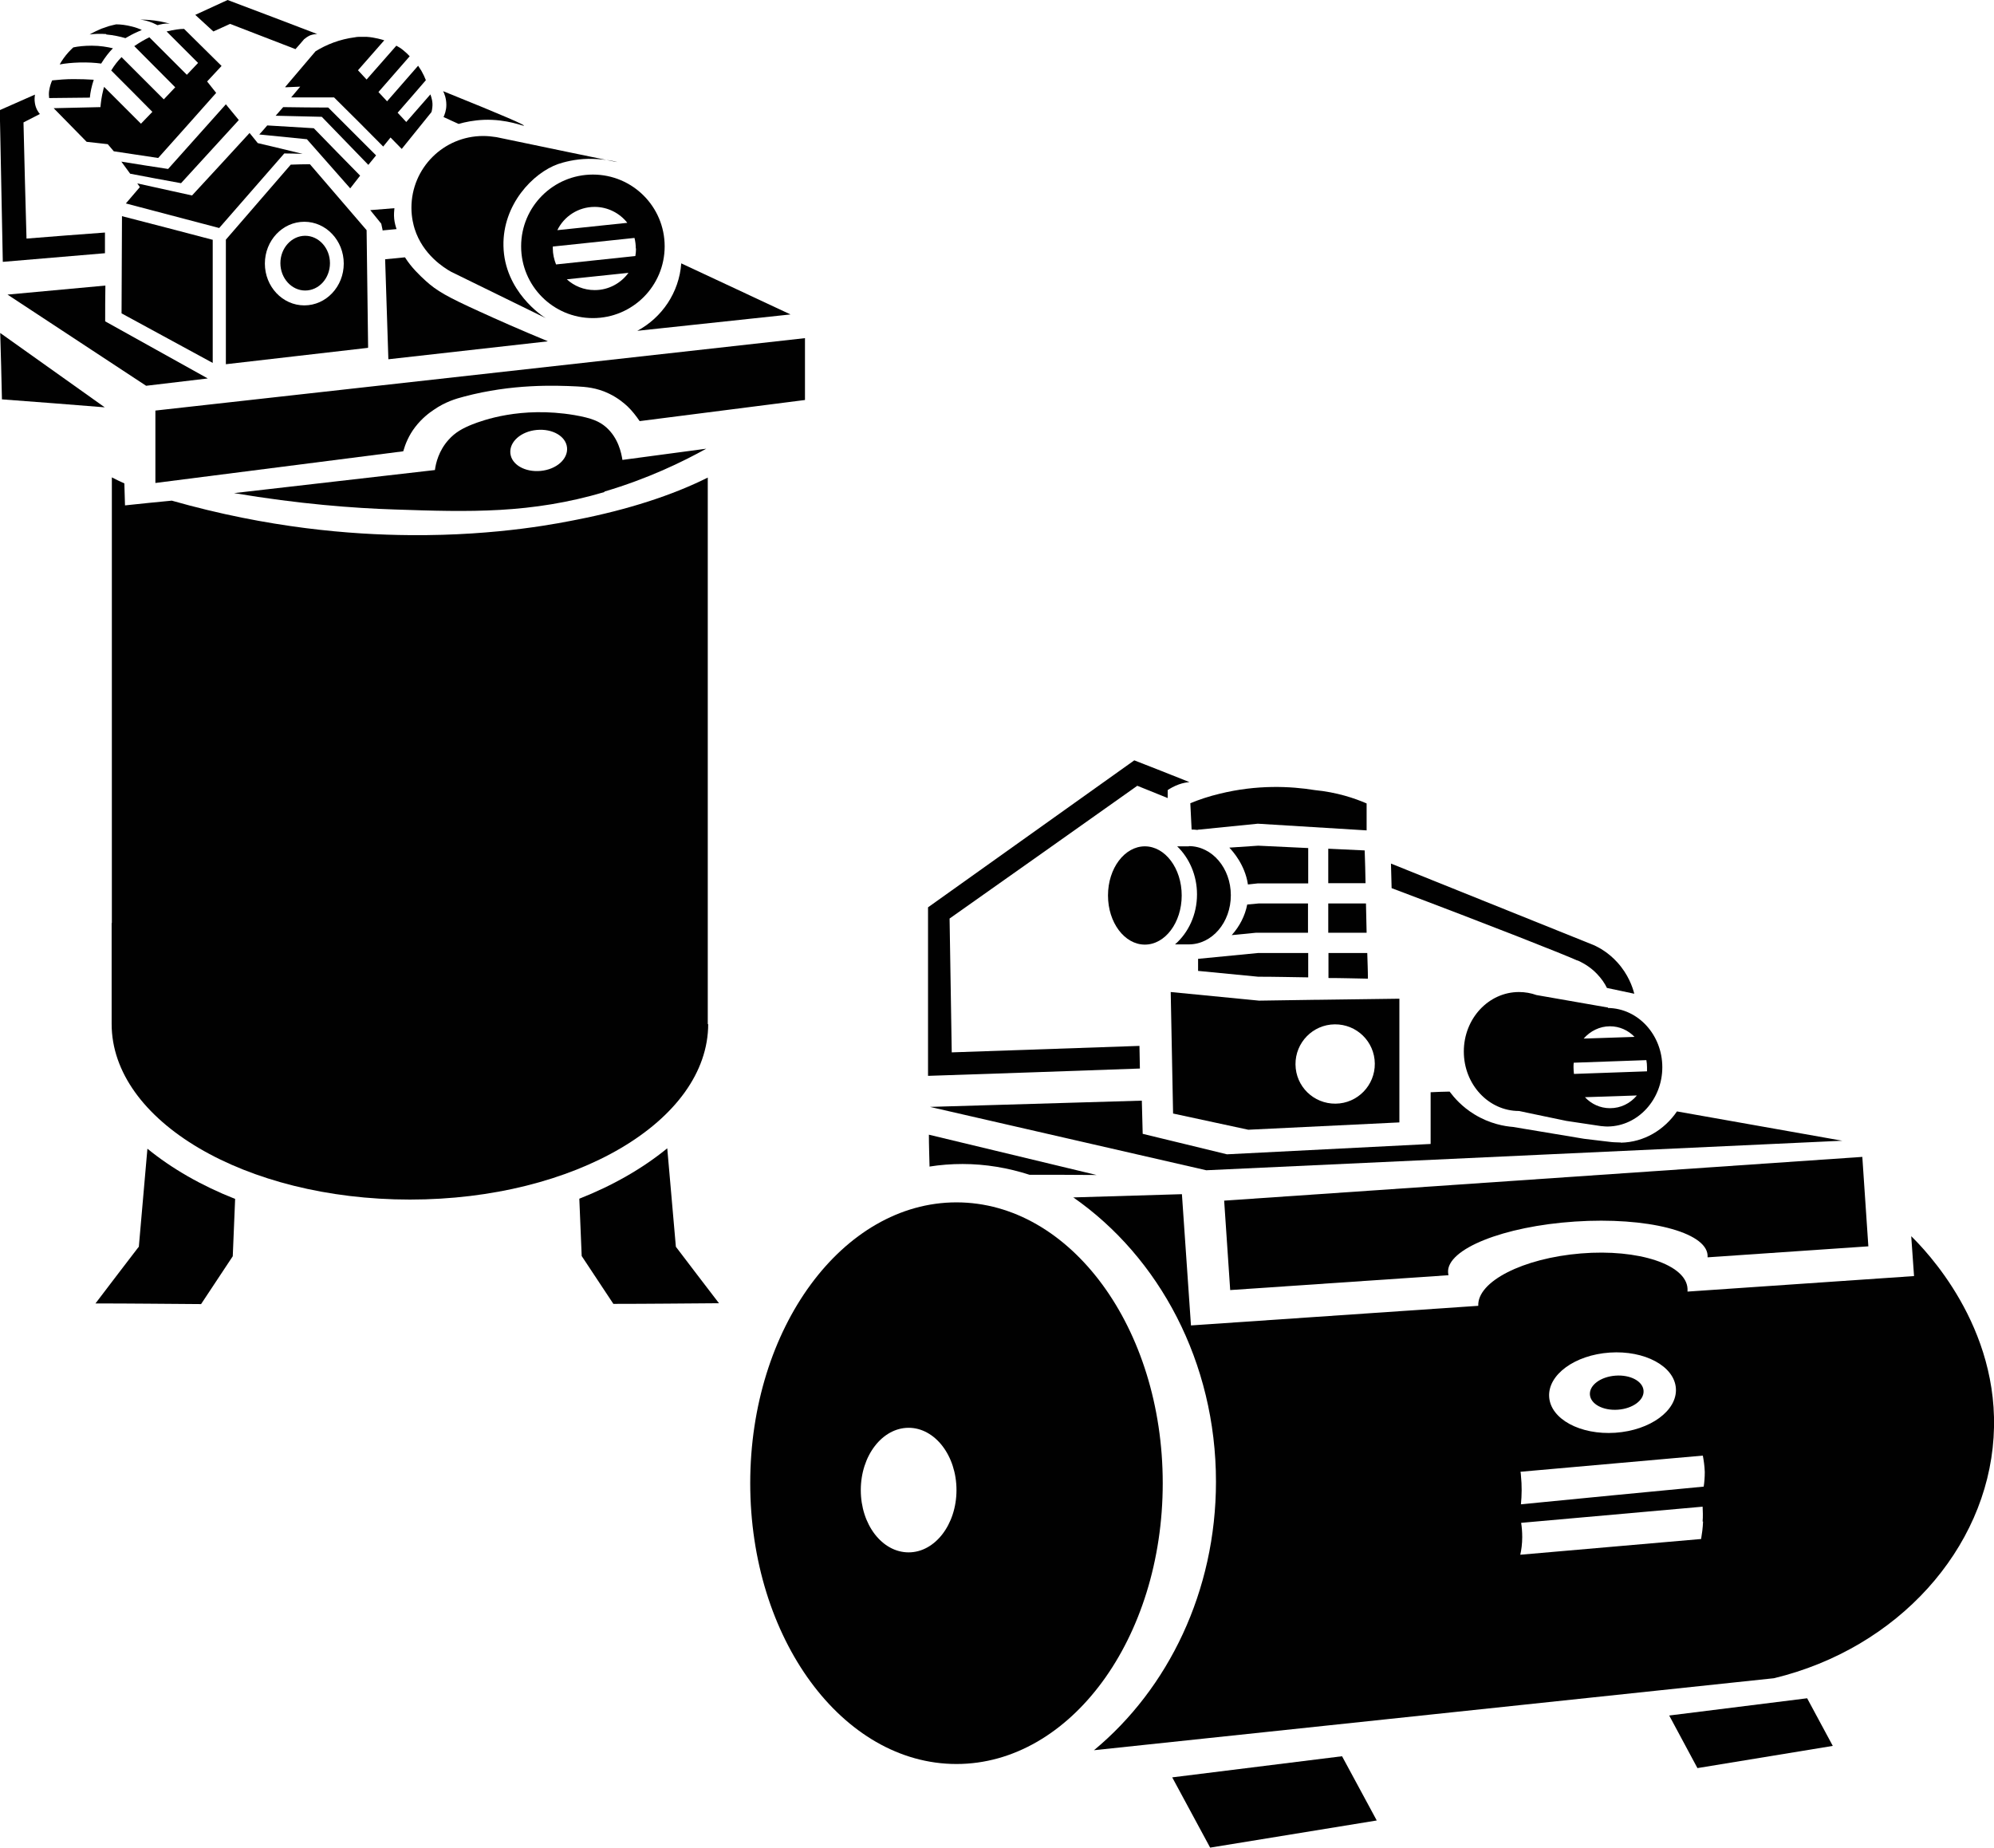 <?xml version="1.0" encoding="UTF-8"?>
<svg id="Layer_2" data-name="Layer 2" xmlns="http://www.w3.org/2000/svg" viewBox="0 0 92.52 85.73">
  <defs>
    <style>
      .cls-1 {
        fill: #010101;
      }
    </style>
  </defs>
  <g id="Layer_1-2" data-name="Layer 1">
    <g>
      <polygon class="cls-1" points="54.39 82.47 56.15 85.73 63.88 84.47 62.27 81.49 54.39 82.47"/>
      <polygon class="cls-1" points="77.45 79.6 78.76 82.04 85.04 81.01 83.85 78.8 77.45 79.6"/>
      <path class="cls-1" d="M43.12,54.13c.5-.08,1.02-.12,1.54-.12,1.07,0,2.12.18,3.11.5,1.04,0,2.07,0,3.11.01-2.59-.62-5.19-1.25-7.78-1.87,0,.49.02.98.03,1.47Z"/>
      <path class="cls-1" d="M44.38,55.79c-5.28,0-9.57,5.83-9.57,13.03s4.28,13.03,9.57,13.03,9.57-5.83,9.57-13.03-4.28-13.03-9.57-13.03ZM42.16,72.03c-1.23,0-2.22-1.29-2.22-2.89s1-2.89,2.22-2.89,2.22,1.29,2.22,2.89-1,2.89-2.22,2.89Z"/>
      <path class="cls-1" d="M74.61,46.75l-3.32-.58c-.25-.09-.53-.14-.81-.14-1.41,0-2.56,1.23-2.56,2.76s1.15,2.76,2.56,2.76c.73.15,1.46.31,2.2.46.86.13,1.48.22,1.6.24.06,0,.16.02.29.02.01,0,.02,0,.04,0h0s0,0,0,0c1.39-.02,2.52-1.25,2.52-2.75s-1.12-2.73-2.52-2.75h0ZM74.7,51.42c-.45,0-.86-.19-1.16-.51l2.41-.08c-.31.37-.75.59-1.24.59ZM76.39,49.19c.02.11.03.22.03.33,0,.06,0,.13,0,.19l-3.39.12c-.01-.1-.02-.2-.02-.31,0-.07,0-.14.01-.21l3.38-.12ZM74.7,47.62c.44,0,.84.18,1.14.49l-2.36.08c.31-.35.74-.57,1.22-.57Z"/>
      <path class="cls-1" d="M57.07,59.86l10.14-.69s-.02-.08-.02-.13c-.07-1.08,2.56-2.14,5.89-2.36s6.08.48,6.15,1.56c0,.03,0,.07,0,.1l7.46-.51-.28-4.15-29.61,2.03.28,4.15Z"/>
      <path class="cls-1" d="M55.16,39.27h-.54c.56.54.92,1.34.92,2.23,0,.94-.4,1.78-1.02,2.32h.64c1.08,0,1.95-1.02,1.95-2.28s-.87-2.28-1.95-2.28Z"/>
      <path class="cls-1" d="M53.12,39.27c-.94,0-1.71,1.02-1.71,2.28s.77,2.28,1.71,2.28,1.71-1.02,1.71-2.28-.77-2.28-1.71-2.28Z"/>
      <path class="cls-1" d="M61.63,39.39v1.59h1.73c-.01-.51-.02-1.01-.04-1.52-.56-.03-1.13-.05-1.69-.08Z"/>
      <path class="cls-1" d="M57.9,41.04l.46-.05h0s.02,0,.02,0h0s0,0,0,0h2.32v-1.64c-.77-.04-1.54-.07-2.32-.11,0,0,0,0,0,0-.45.03-.89.06-1.34.09.16.17.72.79.86,1.69Z"/>
      <path class="cls-1" d="M61.63,43.28h1.78c-.01-.45-.02-.91-.03-1.36h-1.75v1.36Z"/>
      <path class="cls-1" d="M58.32,43.28h0s0,0,0,0h2.37v-1.36h-2.28l-.54.05c-.1.52-.35,1.01-.72,1.42l1.12-.11h0s.03,0,.03,0Z"/>
      <path class="cls-1" d="M55.57,38.5l2.79-.28,5.05.31v-1.25c-.55-.24-1.38-.52-2.41-.62-1.11-.18-2.67-.26-4.41.17-.5.12-.95.27-1.36.44l.06,1.22c.09,0,.19.01.28.02Z"/>
      <path class="cls-1" d="M61.63,45.38c.61,0,1.22.02,1.84.03,0-.4-.02-.79-.03-1.19h-1.8c0,.39,0,.77,0,1.16Z"/>
      <path class="cls-1" d="M55.59,45.05l2.79.27c.77,0,1.54.02,2.32.03,0-.38,0-.75,0-1.13h-2.33l-2.78.27c0,.19,0,.37,0,.56Z"/>
      <path class="cls-1" d="M75.2,53.01h0s-.03,0-.05,0c-.19,0-.39-.02-.39-.02-.15-.02-.62-.07-1.26-.15-1.1-.18-2.2-.37-3.3-.55-.38-.03-1.07-.14-1.8-.59-.57-.35-.93-.77-1.14-1.05-.29,0-.59.02-.88.03v2.4c-3.15.16-6.3.32-9.45.48-1.3-.32-2.6-.63-3.91-.95-.01-.51-.03-1.03-.04-1.54-3.28.1-6.55.19-9.83.29,4.27.98,8.54,1.96,12.82,2.94,9.84-.46,19.67-.91,29.51-1.37-2.56-.45-5.11-.91-7.67-1.36-.59.86-1.53,1.43-2.6,1.45h0Z"/>
      <path class="cls-1" d="M54.44,51.67c1.16.25,2.32.5,3.48.75,2.34-.11,4.68-.23,7.01-.34v-5.74l-3.73.05s-.07,0-.11,0l-2.67.04-4.1-.4c.04,1.88.07,3.76.11,5.64ZM61.93,47.53c1.02-.01,1.85.8,1.86,1.82.01,1.01-.8,1.85-1.82,1.86-1.02.01-1.85-.8-1.86-1.82-.01-1.01.8-1.85,1.82-1.86Z"/>
      <path class="cls-1" d="M52.86,48.53c-2.9.1-5.8.2-8.7.3-.03-2.07-.07-4.14-.1-6.21,2.9-2.05,5.81-4.1,8.71-6.16.47.19.94.38,1.41.57,0-.12,0-.25,0-.37.12-.08.29-.18.51-.26.19-.07.37-.1.5-.11-.85-.34-1.71-.68-2.56-1.01l-9.57,6.82v7.82c3.28-.11,6.56-.22,9.83-.34,0-.35-.02-.7-.02-1.05Z"/>
      <path class="cls-1" d="M73.19,44.56c.15.07.55.25.91.63.21.22.36.44.46.65l1.27.27c-.08-.31-.28-.9-.79-1.46-.4-.44-.83-.68-1.1-.8-3.13-1.26-6.26-2.52-9.4-3.78.01.38.02.76.03,1.14,4.7,1.77,8.08,3.11,8.62,3.36Z"/>
      <path class="cls-1" d="M88.68,57.37l.13,1.84-10.51.72s0-.09,0-.13c-.05-1.12-2.27-1.86-4.95-1.64-2.68.22-4.81,1.3-4.76,2.43,0,0,0,0,0,0l-13.33.91-.42-6.09-5.04.15c3.98,2.77,6.62,7.64,6.62,13.19,0,5.09-2.22,9.61-5.66,12.46,10.52-1.11,21.03-2.23,31.55-3.34,5.76-1.39,9.86-6,10.19-11.17.34-5.16-3.22-8.75-3.82-9.34ZM74.69,62.76c1.62-.11,3,.63,3.07,1.66s-1.19,1.95-2.81,2.06-3-.63-3.07-1.66,1.19-1.95,2.81-2.06ZM79.02,70.6c-.01.3-.05.57-.09.81-2.8.24-5.59.49-8.39.73.05-.22.09-.5.09-.82,0-.25-.02-.47-.05-.66,2.81-.25,5.62-.5,8.42-.75.01.21.02.44,0,.69ZM79.04,68.98c-2.82.27-5.65.54-8.47.82.04-.41.05-.86,0-1.34,0-.06-.01-.11-.02-.17,2.82-.25,5.64-.5,8.46-.75.04.21.08.47.09.76,0,.26-.02.49-.05.68Z"/>
      <path class="cls-1" d="M75.07,65.41c.69-.05,1.22-.44,1.19-.88-.03-.44-.61-.75-1.3-.7-.69.05-1.22.44-1.19.88.03.44.61.75,1.3.7Z"/>
    </g>
    <g>
      <path class="cls-1" d="M6.43,57.86c-.67.87-1.33,1.74-2,2.62,1.63,0,3.27.02,4.9.03.49-.74.98-1.48,1.47-2.22.04-.89.07-1.77.11-2.66-1.55-.61-2.93-1.4-4.07-2.33l-.4,4.57Z"/>
      <path class="cls-1" d="M30.95,53.29c-1.14.93-2.52,1.72-4.07,2.33.04.89.07,1.77.11,2.66.49.74.98,1.48,1.47,2.22,1.63,0,3.27-.02,4.9-.03-.67-.87-1.33-1.74-2-2.62l-.4-4.57Z"/>
      <path class="cls-1" d="M9.88,11.13c-1.41-.37-2.81-.74-4.22-1.1,0,1.5-.02,3.01-.02,4.51,1.41.77,2.82,1.53,4.23,2.3,0-1.9,0-3.8,0-5.7Z"/>
      <path class="cls-1" d="M17.08,16.12c-.02-1.81-.05-3.63-.07-5.44-.88-1.02-1.75-2.04-2.63-3.06-.3,0-.59.01-.89.02-1,1.16-2.01,2.32-3.01,3.48,0,1.93,0,3.85,0,5.78,2.2-.25,4.39-.51,6.59-.76ZM14.12,10.29c1.01,0,1.83.87,1.83,1.94s-.82,1.94-1.83,1.94-1.83-.87-1.83-1.94.82-1.94,1.83-1.94Z"/>
      <path class="cls-1" d="M14.16,13.48c.64,0,1.15-.57,1.15-1.27s-.52-1.27-1.15-1.27-1.15.57-1.15,1.27.52,1.27,1.15,1.27Z"/>
      <path class="cls-1" d="M13.18,7.12c.29,0,.57.01.86.02-.69-.17-1.39-.34-2.08-.5l-.38-.47c-.89.97-1.78,1.94-2.67,2.9l-2.54-.56c.04.06.08.11.12.17l-.65.76c1.44.38,2.89.76,4.33,1.14,1.01-1.15,2.01-2.31,3.02-3.46Z"/>
      <path class="cls-1" d="M8.4,8.5c.89-.98,1.79-1.95,2.68-2.93-.2-.24-.4-.49-.6-.73-.89,1-1.79,2-2.68,3-.72-.11-1.44-.22-2.17-.34.14.19.27.37.41.56.79.15,1.57.3,2.36.44Z"/>
      <path class="cls-1" d="M9.2,2.91c-.18.19-.35.37-.53.56-.58-.58-1.16-1.16-1.74-1.74-.21.1-.45.24-.7.41.63.64,1.27,1.27,1.9,1.91-.18.19-.35.37-.53.56-.65-.65-1.31-1.31-1.96-1.96-.18.18-.34.39-.48.62.64.64,1.28,1.28,1.91,1.92-.18.18-.35.37-.53.55-.57-.57-1.14-1.14-1.71-1.71-.03.09-.04.15-.04.15-.08.31-.11.58-.13.79l-2.17.05c.51.52,1.02,1.04,1.53,1.56.33.04.66.07.98.11l.28.33c.69.1,1.37.21,2.06.31.9-1.01,1.8-2.01,2.69-3.02-.14-.18-.28-.35-.42-.53.22-.24.45-.48.67-.72-.58-.57-1.16-1.15-1.74-1.72-.2,0-.48.04-.81.12.49.49.98.98,1.47,1.47Z"/>
      <path class="cls-1" d="M16.25,8.74c.15-.2.31-.39.46-.59-.72-.73-1.44-1.47-2.15-2.2-.72-.04-1.44-.09-2.16-.13-.12.14-.24.28-.37.42.74.07,1.47.15,2.21.22.67.76,1.34,1.52,2.01,2.28Z"/>
      <path class="cls-1" d="M17.45,7.21c-.74-.74-1.48-1.48-2.22-2.22-.7,0-1.39-.01-2.09-.02-.12.13-.23.27-.35.4.71.02,1.43.03,2.14.05,0,0,0,0,0,0,.72.74,1.44,1.49,2.16,2.23.12-.15.24-.29.36-.44Z"/>
      <path class="cls-1" d="M13.25,4.05l.68-.03c-.14.17-.28.33-.42.5h1.99c.76.75,1.52,1.51,2.28,2.28.11-.14.23-.28.34-.42.17.18.35.35.52.53.46-.57.92-1.14,1.38-1.71.02-.06.03-.14.04-.22.03-.25-.04-.46-.09-.6l-1.12,1.28c-.13-.14-.27-.29-.4-.43.44-.5.88-1.01,1.31-1.51-.05-.13-.12-.28-.21-.44-.05-.08-.1-.16-.15-.23-.48.55-.96,1.1-1.44,1.65-.13-.14-.27-.29-.4-.43.48-.55.97-1.11,1.45-1.66-.08-.09-.18-.18-.3-.28-.11-.09-.22-.16-.32-.21-.46.52-.92,1.05-1.38,1.57l-.4-.43c.41-.46.81-.93,1.22-1.39-.06-.02-.45-.14-.81-.16-.18,0-.38,0-.38,0-.06,0-.12.01-.17.02-.71.09-1.33.34-1.83.65-.47.55-.94,1.11-1.41,1.66Z"/>
      <path class="cls-1" d="M7.3,1.17c.07-.02.16-.04.26-.06.12-.02.23-.02.32-.01-.14-.04-.3-.08-.47-.11-.33-.06-.64-.08-.9-.08.16.02.35.06.57.15.08.04.16.07.23.11Z"/>
      <path class="cls-1" d="M4.7,2.94c.18-.29.37-.53.54-.7,0,0,0,0,0,0-.26-.06-.59-.12-.98-.12-.34,0-.63.03-.86.08-.07.06-.14.14-.22.22-.18.2-.31.39-.41.57.27-.05.58-.08.92-.09.38-.01.72.01,1.01.05Z"/>
      <path class="cls-1" d="M4.17,4.52c.02-.23.08-.52.18-.82-.29-.02-.61-.03-.95-.03-.35,0-.68.03-.98.06-.05.11-.11.28-.14.48-.02.13-.01.25,0,.34.63,0,1.26-.02,1.89-.02Z"/>
      <path class="cls-1" d="M4.93,1.6c.35.03.65.1.89.17.17-.1.37-.21.58-.3.06-.03.12-.05.18-.08-.13-.06-.29-.12-.46-.16-.27-.07-.52-.1-.73-.1-.1.02-.21.05-.33.08-.15.05-.27.09-.35.12-.15.06-.34.15-.55.27.21-.03.47-.04.77-.02Z"/>
      <path class="cls-1" d="M4.87,11.75v-.96c-1.21.09-2.43.18-3.64.28-.05-1.8-.1-3.6-.14-5.39l.76-.39c-.07-.08-.19-.25-.23-.5-.03-.17-.01-.31,0-.4-.54.24-1.09.48-1.63.72l.14,7.04,4.73-.4Z"/>
      <path class="cls-1" d="M10.68,1.11c1.01.39,2.02.78,3.03,1.17.13-.15.27-.3.4-.46.06-.05.15-.12.28-.18.14-.05.26-.06.33-.06-1.39-.53-2.77-1.06-4.16-1.58-.5.23-1,.46-1.5.69l.84.77c.26-.12.52-.23.77-.35Z"/>
      <path class="cls-1" d="M20.58,5.43c.23.11.46.21.7.32.31-.09.71-.17,1.17-.19,1.08-.04,1.85.31,1.86.27.02-.04-.75-.39-3.75-1.6.06.11.15.34.15.64,0,.25-.08.45-.13.56Z"/>
      <path class="cls-1" d="M7.21,19.05v3.36c3.83-.49,7.67-.98,11.5-1.47.1-.35.26-.74.55-1.12.33-.43.68-.68.86-.8.53-.37,1.03-.52,1.42-.62,2.22-.59,4.2-.52,5.23-.47.37.02.91.05,1.5.34.43.21.71.46.85.59.22.21.4.45.56.68l7.67-.98v-2.87c-10.05,1.12-20.09,2.24-30.14,3.36Z"/>
      <path class="cls-1" d="M32.84,47.53c0-.09,0-.17,0-.26v-4.42s0,0,0,0v-20.69c-1.64.82-3.71,1.49-6.06,1.95-.62.12-3.59.76-7.77.72-2.7-.02-6.54-.32-11.04-1.6-.72.07-1.44.14-2.17.22-.01-.34-.02-.68-.03-1.02-.2-.09-.39-.18-.58-.28v20.69s0-.01-.01-.02v4.69c0,4.5,6.19,8.15,13.84,8.15s13.84-3.65,13.84-8.15Z"/>
      <path class="cls-1" d="M23.01,6.36c-.19-.03-.39-.05-.59-.05-1.84,0-3.33,1.49-3.33,3.33,0,.46.1.82.15.98.38,1.2,1.37,1.81,1.69,1.99,1.46.72,2.93,1.43,4.39,2.15-.14-.08-1.92-1.24-1.96-3.35-.04-1.92,1.37-3.39,2.54-3.8.24-.08.76-.23,1.4-.24.32,0,.61.02.83.05-.7-.14-2.22-.46-5.11-1.06,0,0,0,0,0,0Z"/>
      <path class="cls-1" d="M28.13,7.42c.37.08.51.1.52.1,0,0-.2-.06-.52-.1Z"/>
      <path class="cls-1" d="M24.18,11.43c0,1.84,1.49,3.33,3.33,3.33s3.33-1.49,3.33-3.33-1.49-3.33-3.33-3.33-3.33,1.49-3.33,3.33ZM27.59,13.46c-.5,0-.95-.19-1.29-.5l2.86-.3c-.35.48-.92.8-1.56.8ZM29.51,11.53c0,.12-.01.24-.03.35l-3.68.39c-.09-.23-.15-.48-.15-.74,0-.03,0-.06,0-.09l3.79-.4c.04.16.06.32.06.49ZM29.1,10.34l-3.24.34c.31-.64.97-1.08,1.73-1.08.61,0,1.16.29,1.51.73Z"/>
      <path class="cls-1" d="M29.57,15.35l7.11-.76c-1.69-.79-3.38-1.58-5.07-2.37-.1,1.36-.9,2.52-2.04,3.13Z"/>
      <path class="cls-1" d="M.35,13.67c2.14,1.41,4.29,2.82,6.43,4.23.95-.11,1.91-.23,2.86-.34-1.59-.88-3.17-1.77-4.76-2.65,0-.55,0-1.11.01-1.66-1.52.14-3.04.28-4.55.42Z"/>
      <path class="cls-1" d="M.01,15.45c.03,1.03.06,2.05.08,3.08,1.59.12,3.18.24,4.77.37-1.62-1.15-3.23-2.3-4.85-3.45Z"/>
      <path class="cls-1" d="M28.04,22.81c2.03-.6,3.63-1.38,4.73-1.99-1.3.17-2.59.35-3.89.52-.05-.32-.19-1.02-.76-1.52-.3-.26-.65-.42-1.47-.56-2.5-.42-4.29.26-4.73.43-.45.18-.8.37-1.11.72-.45.5-.59,1.08-.63,1.4-3.11.36-6.21.71-9.32,1.07,3.02.51,5.57.7,7.44.76,3.51.12,6.33.2,9.75-.81ZM24.9,19.95c.73-.07,1.36.29,1.41.82s-.49,1.01-1.22,1.08c-.73.07-1.36-.29-1.41-.82s.49-1.01,1.22-1.08Z"/>
      <path class="cls-1" d="M25.41,15.83c-1.26-.52-2.32-.99-3.15-1.37-1.52-.69-1.99-.96-2.51-1.43-.27-.25-.65-.6-.96-1.09l-.92.09c.05,1.55.1,3.09.15,4.64,2.46-.28,4.92-.55,7.38-.83Z"/>
      <path class="cls-1" d="M17.77,10.69c.21-.02.42-.04.63-.06-.04-.12-.09-.28-.11-.48-.02-.2,0-.37.01-.49-.37.03-.75.06-1.12.09.17.21.34.42.51.63.02.11.05.22.07.33Z"/>
    </g>
  </g>
</svg>
